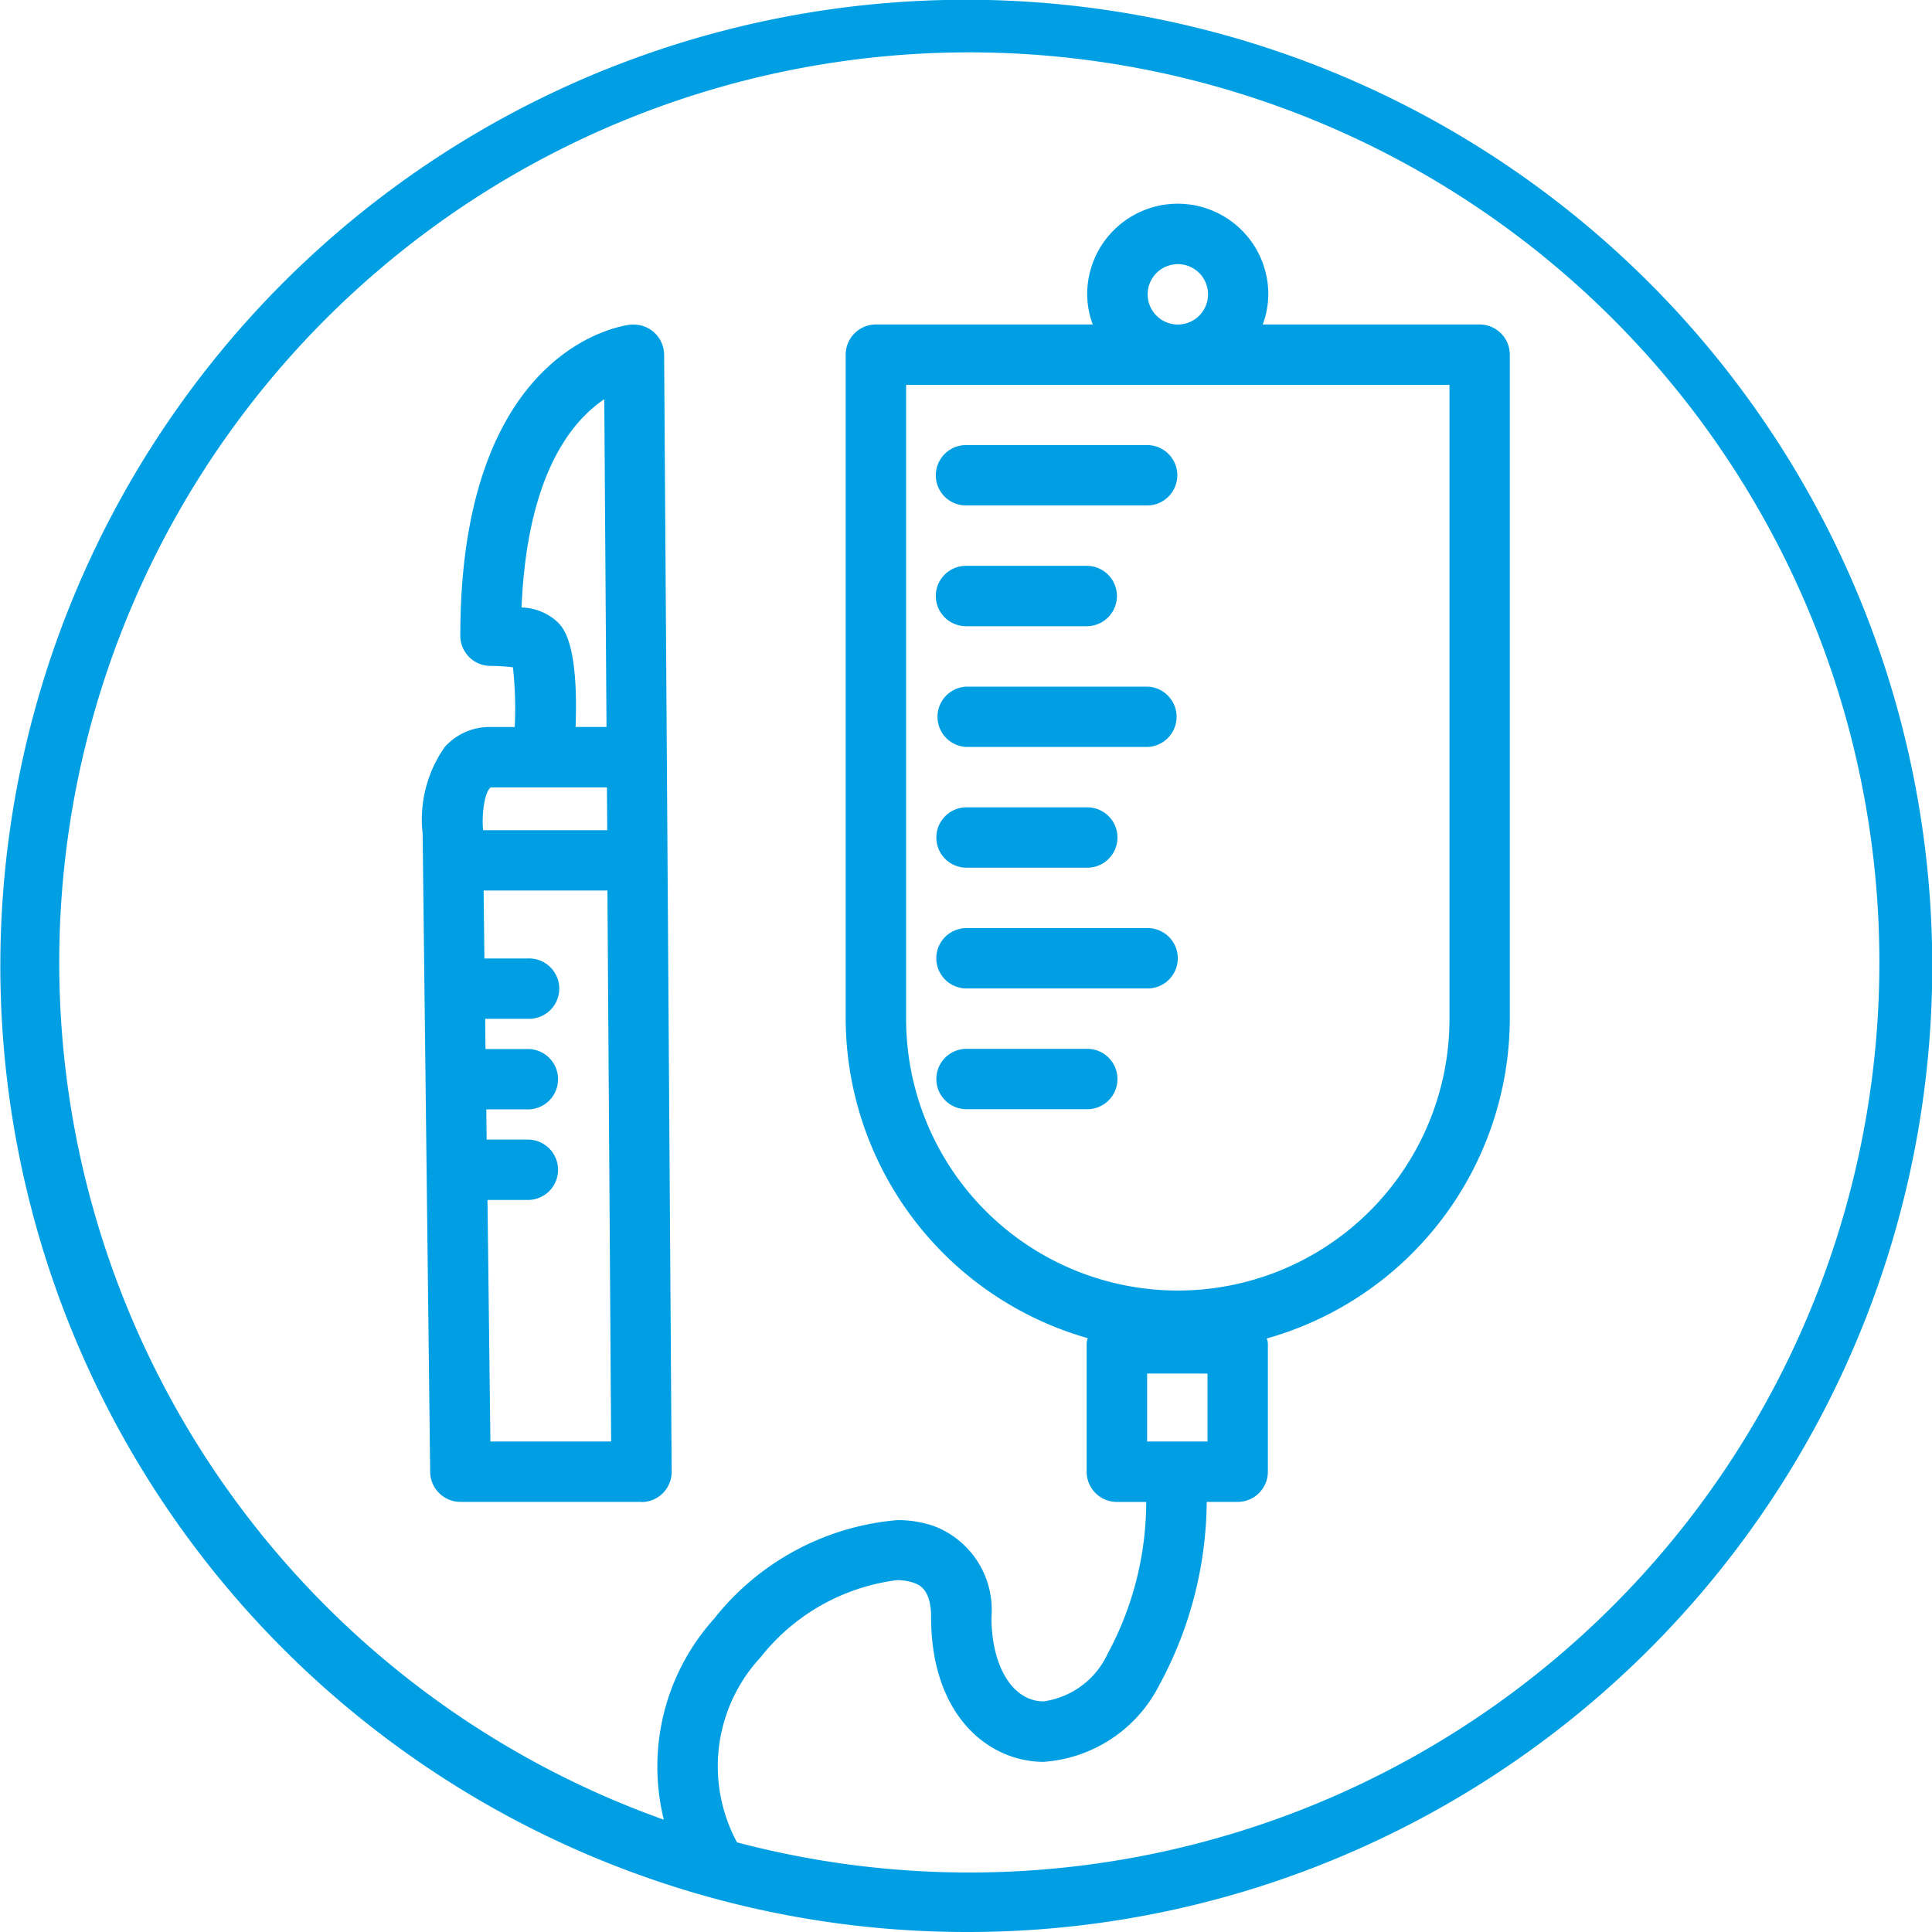 <svg xmlns="http://www.w3.org/2000/svg" width="40" height="40" viewBox="0 0 40 40"><path d="M20,40A20.005,20.005,0,0,1,12.215,1.572a20.005,20.005,0,0,1,15.57,36.857A19.875,19.875,0,0,1,20,40Zm-1.437-7.284a4.283,4.283,0,0,0-2.819,1.6,3.316,3.316,0,0,0-.485,3.828,18.842,18.842,0,1,0-1.515-.469,4.575,4.575,0,0,1,1.04-4.16,5.418,5.418,0,0,1,3.788-2.042,2.273,2.273,0,0,1,.771.125,1.855,1.855,0,0,1,1.184,1.882c0,1.028.444,1.745,1.08,1.745a1.725,1.725,0,0,0,1.324-.983,6.623,6.623,0,0,0,.8-3.146h-.608a.626.626,0,0,1-.625-.626V27.813a.252.252,0,0,1,.012-.068c0-.013.007-.026.01-.04a6.9,6.9,0,0,1-5.011-6.611V7.344a.626.626,0,0,1,.625-.626h4.491a1.813,1.813,0,0,1-.116-.625,1.875,1.875,0,1,1,3.75,0,1.811,1.811,0,0,1-.116.625h4.491a.626.626,0,0,1,.625.626V21.094a6.9,6.9,0,0,1-5.03,6.617c0,.013.006.025.009.037a.238.238,0,0,1,.012.065v2.656a.626.626,0,0,1-.626.626h-.64a8.08,8.08,0,0,1-.986,3.8,2.912,2.912,0,0,1-2.391,1.582c-1.122,0-2.33-.937-2.33-3,0-.579-.252-.668-.36-.707A1.043,1.043,0,0,0,18.563,32.716Zm5.187-4.279v1.407H25V28.438ZM18.76,7.969V21.094a5.625,5.625,0,0,0,11.25,0V7.969Zm5.625-2.5a.625.625,0,1,0,.626.626A.626.626,0,0,0,24.385,5.468Zm-11.1,25.626H9.531a.628.628,0,0,1-.625-.617L8.75,17.257a2.611,2.611,0,0,1,.457-1.79,1.243,1.243,0,0,1,.95-.415h.5a7.859,7.859,0,0,0-.037-1.236,3.982,3.982,0,0,0-.464-.029.626.626,0,0,1-.626-.626c0-6,3.384-6.424,3.528-6.44a.6.6,0,0,1,.068,0,.62.62,0,0,1,.415.16.627.627,0,0,1,.209.462l.156,23.125a.624.624,0,0,1-.625.63Zm-3.192-6.251.06,5h2.5l-.077-11.407H10.013l.016,1.407h.9a.625.625,0,1,1,0,1.249h-.884l.007.626h.877a.625.625,0,1,1,0,1.25h-.861l.008.625h.853a.625.625,0,1,1,0,1.25Zm.068-8.542c-.125.081-.192.555-.159.886h2.57l-.006-.886h-2.4Zm2.35-8.037c-.719.485-1.6,1.627-1.713,4.312a1.141,1.141,0,0,1,.743.3c.12.12.439.439.376,2.174h.64Zm10,14.7h-2.5a.625.625,0,0,1,0-1.25h2.5a.625.625,0,1,1,0,1.25Zm1.25-2.5H20.01a.625.625,0,0,1,0-1.25h3.75a.625.625,0,0,1,0,1.25Zm-1.25-2.5h-2.5a.625.625,0,0,1,0-1.25h2.5a.625.625,0,1,1,0,1.25Zm1.25-2.5H20.01a.625.625,0,0,1,0-1.249h3.75a.625.625,0,0,1,0,1.249Zm-1.26-2.5H20a.625.625,0,0,1,0-1.25h2.5a.625.625,0,0,1,0,1.25Zm1.25-2.5H20a.625.625,0,0,1,0-1.25h3.75a.625.625,0,0,1,0,1.25Z" fill="#009fe3"/></svg>